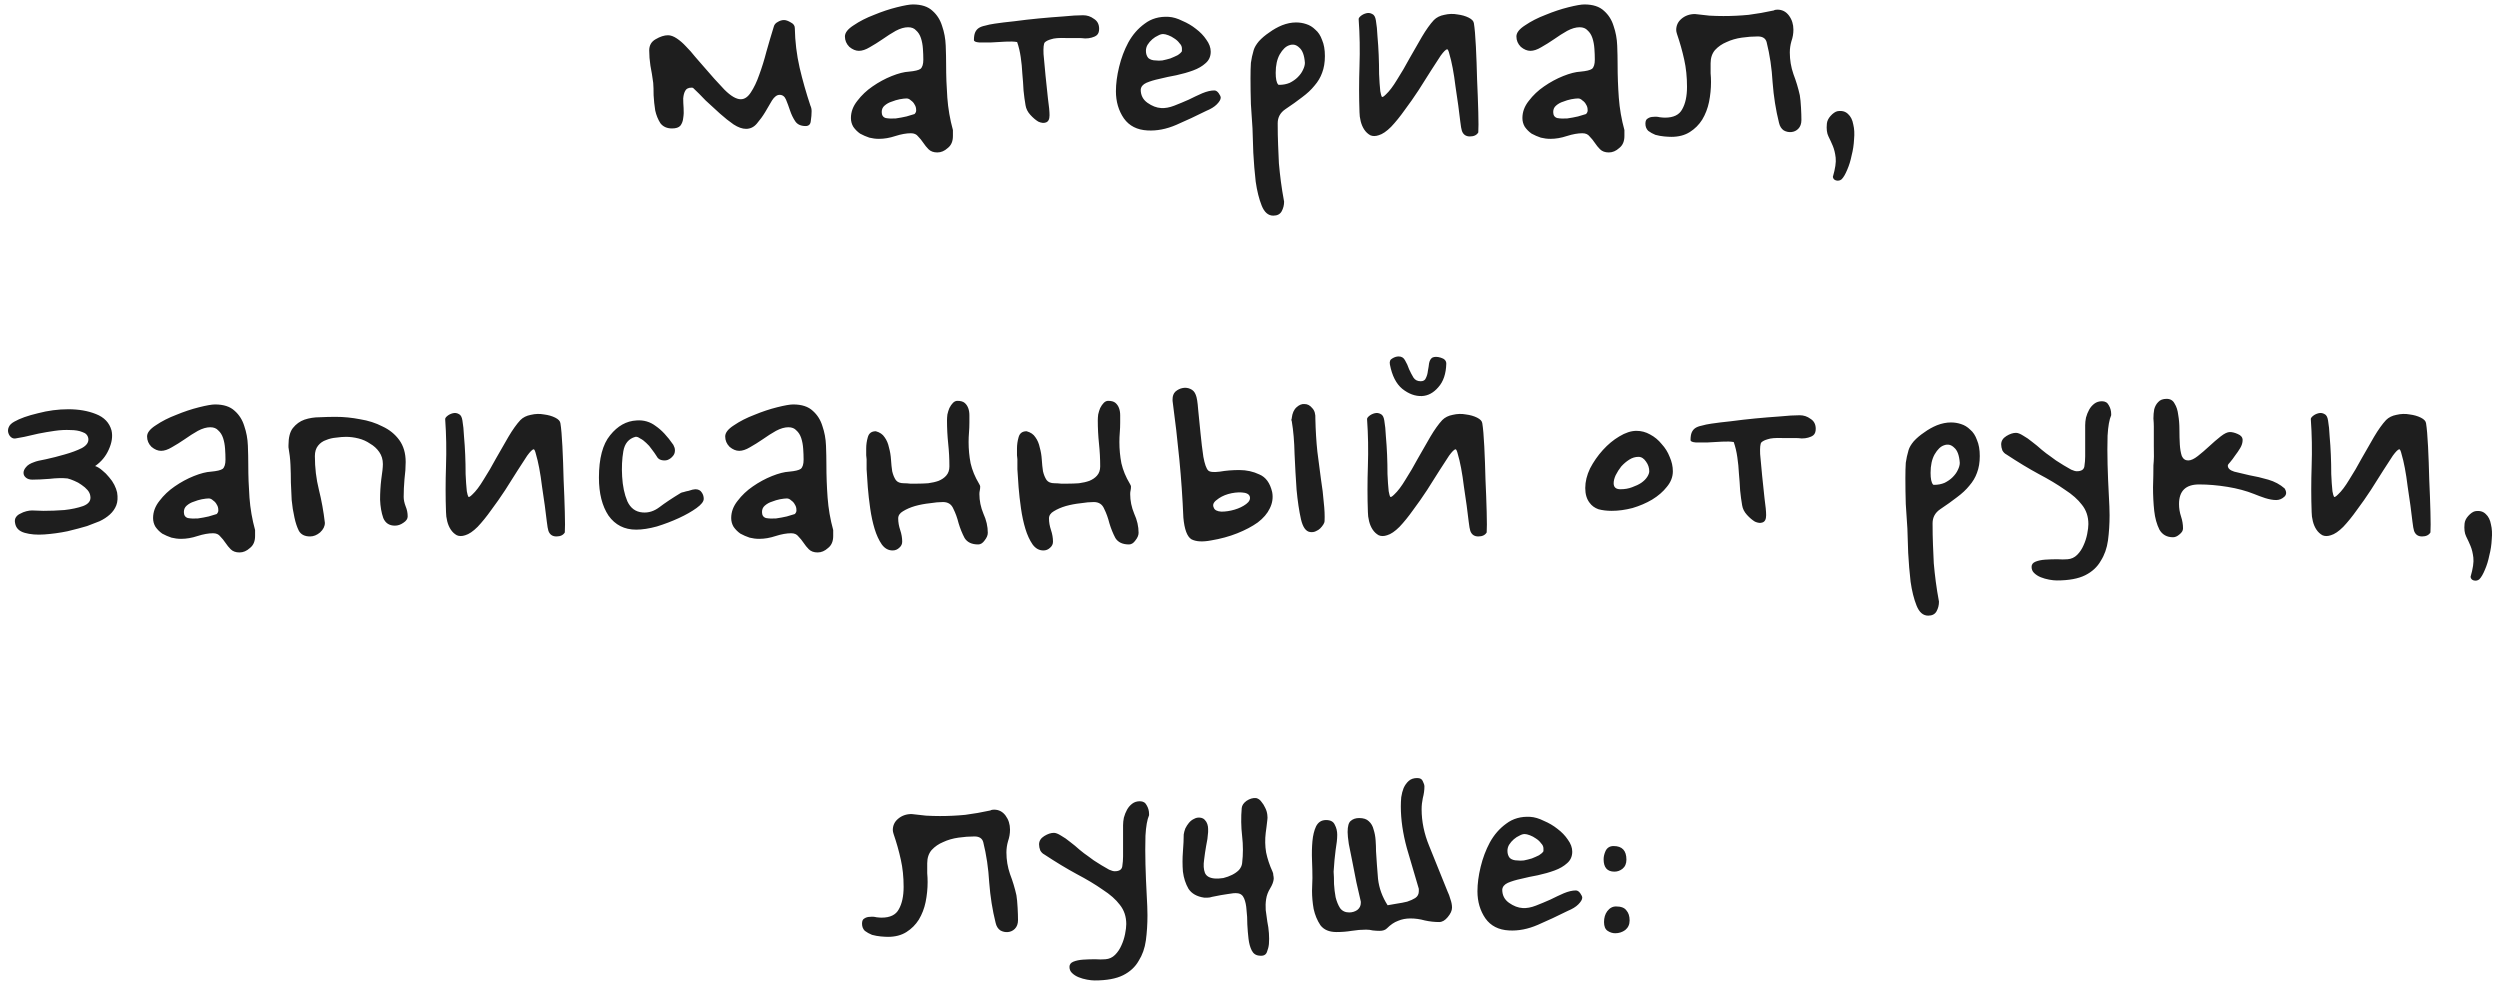 <?xml version="1.0" encoding="UTF-8"?> <svg xmlns="http://www.w3.org/2000/svg" width="225" height="89" viewBox="0 0 225 89" fill="none"> <path d="M58.789 7.456C58.717 6.904 58.633 6.388 58.537 5.908C58.465 5.428 58.429 4.972 58.429 4.54C58.429 4.084 58.621 3.748 59.005 3.532C59.413 3.292 59.785 3.172 60.121 3.172C60.361 3.172 60.625 3.268 60.913 3.46C61.201 3.652 61.477 3.892 61.741 4.18C62.029 4.468 62.305 4.78 62.569 5.116C62.833 5.428 63.073 5.704 63.289 5.944C63.985 6.76 64.621 7.468 65.197 8.068C65.773 8.644 66.265 8.932 66.673 8.932C67.009 8.932 67.309 8.728 67.573 8.32C67.861 7.888 68.113 7.36 68.329 6.736C68.569 6.088 68.785 5.392 68.977 4.648C69.193 3.88 69.409 3.148 69.625 2.452C69.673 2.236 69.793 2.08 69.985 1.984C70.177 1.864 70.369 1.804 70.561 1.804C70.729 1.804 70.933 1.876 71.173 2.02C71.413 2.14 71.533 2.308 71.533 2.524C71.557 3.748 71.701 4.936 71.965 6.088C72.229 7.216 72.553 8.356 72.937 9.508C73.009 9.652 73.045 9.82 73.045 10.012C73.045 10.276 73.021 10.564 72.973 10.876C72.949 11.188 72.793 11.344 72.505 11.344C72.073 11.344 71.761 11.2 71.569 10.912C71.377 10.624 71.221 10.3 71.101 9.94C70.981 9.58 70.861 9.256 70.741 8.968C70.621 8.68 70.429 8.536 70.165 8.536C69.925 8.536 69.697 8.704 69.481 9.04C69.289 9.352 69.085 9.7 68.869 10.084C68.653 10.444 68.401 10.792 68.113 11.128C67.849 11.44 67.525 11.596 67.141 11.596C66.805 11.596 66.433 11.464 66.025 11.2C65.641 10.936 65.233 10.612 64.801 10.228C64.369 9.844 63.937 9.448 63.505 9.04C63.097 8.608 62.725 8.236 62.389 7.924C62.365 7.9 62.317 7.888 62.245 7.888C61.957 7.888 61.765 7.984 61.669 8.176C61.573 8.344 61.513 8.572 61.489 8.86C61.489 9.124 61.501 9.412 61.525 9.724C61.549 10.036 61.537 10.336 61.489 10.624C61.465 10.888 61.381 11.116 61.237 11.308C61.093 11.476 60.841 11.56 60.481 11.56C60.025 11.56 59.677 11.404 59.437 11.092C59.221 10.756 59.065 10.372 58.969 9.94C58.897 9.484 58.849 9.028 58.825 8.572C58.825 8.116 58.813 7.744 58.789 7.456ZM85.763 12.244C85.763 12.724 85.607 13.084 85.295 13.324C85.007 13.588 84.695 13.72 84.359 13.72C84.023 13.72 83.759 13.624 83.567 13.432C83.399 13.264 83.243 13.072 83.099 12.856C82.955 12.64 82.799 12.448 82.631 12.28C82.487 12.088 82.271 11.992 81.983 11.992C81.575 11.992 81.107 12.076 80.579 12.244C80.075 12.412 79.583 12.496 79.103 12.496C78.815 12.496 78.527 12.46 78.239 12.388C77.951 12.292 77.675 12.172 77.411 12.028C77.171 11.86 76.967 11.656 76.799 11.416C76.655 11.176 76.583 10.912 76.583 10.624C76.583 10.072 76.775 9.556 77.159 9.076C77.543 8.572 77.999 8.14 78.527 7.78C79.079 7.396 79.655 7.084 80.255 6.844C80.855 6.604 81.371 6.472 81.803 6.448C82.331 6.4 82.679 6.316 82.847 6.196C83.015 6.052 83.099 5.776 83.099 5.368C83.099 5.056 83.087 4.732 83.063 4.396C83.039 4.036 82.979 3.712 82.883 3.424C82.787 3.136 82.643 2.908 82.451 2.74C82.283 2.548 82.043 2.452 81.731 2.452C81.395 2.452 81.023 2.56 80.615 2.776C80.231 2.992 79.835 3.244 79.427 3.532C79.043 3.796 78.659 4.036 78.275 4.252C77.915 4.468 77.591 4.576 77.303 4.576C77.015 4.576 76.727 4.456 76.439 4.216C76.175 3.952 76.043 3.64 76.043 3.28C76.043 2.944 76.307 2.608 76.835 2.272C77.363 1.912 77.975 1.6 78.671 1.336C79.367 1.048 80.051 0.82 80.723 0.652C81.395 0.484 81.875 0.4 82.163 0.4C82.931 0.4 83.519 0.592 83.927 0.976C84.335 1.336 84.623 1.792 84.791 2.344C84.983 2.896 85.091 3.484 85.115 4.108C85.139 4.732 85.151 5.296 85.151 5.8C85.151 6.808 85.187 7.804 85.259 8.788C85.331 9.772 85.499 10.744 85.763 11.704V12.244ZM82.307 10.264C82.427 10.144 82.475 10.012 82.451 9.868C82.451 9.7 82.403 9.544 82.307 9.4C82.235 9.256 82.127 9.136 81.983 9.04C81.863 8.92 81.731 8.86 81.587 8.86C81.443 8.86 81.239 8.884 80.975 8.932C80.735 8.98 80.495 9.052 80.255 9.148C80.015 9.22 79.799 9.34 79.607 9.508C79.439 9.652 79.355 9.844 79.355 10.084C79.355 10.372 79.475 10.552 79.715 10.624C79.979 10.672 80.279 10.684 80.615 10.66C80.951 10.612 81.275 10.552 81.587 10.48C81.923 10.384 82.163 10.312 82.307 10.264ZM91.542 3.784C91.278 3.736 90.93 3.724 90.498 3.748C90.066 3.772 89.634 3.796 89.202 3.82C88.794 3.82 88.434 3.82 88.122 3.82C87.81 3.796 87.654 3.724 87.654 3.604C87.654 3.316 87.69 3.088 87.762 2.92C87.834 2.752 87.942 2.62 88.086 2.524C88.23 2.428 88.422 2.356 88.662 2.308C88.902 2.236 89.19 2.176 89.526 2.128C90.006 2.056 90.594 1.984 91.29 1.912C92.01 1.816 92.742 1.732 93.486 1.66C94.254 1.588 94.986 1.528 95.682 1.48C96.402 1.408 97.002 1.372 97.482 1.372C97.842 1.372 98.166 1.48 98.454 1.696C98.766 1.888 98.922 2.188 98.922 2.596C98.922 2.86 98.85 3.052 98.706 3.172C98.586 3.268 98.43 3.34 98.238 3.388C98.07 3.436 97.878 3.46 97.662 3.46C97.446 3.436 97.266 3.424 97.122 3.424H95.934C95.31 3.4 94.866 3.436 94.602 3.532C94.338 3.604 94.146 3.7 94.026 3.82C93.93 3.94 93.894 4.288 93.918 4.864C93.966 5.44 94.026 6.088 94.098 6.808C94.17 7.504 94.242 8.188 94.314 8.86C94.41 9.532 94.458 10.036 94.458 10.372C94.458 10.732 94.35 10.948 94.134 11.02C93.942 11.092 93.714 11.068 93.45 10.948C93.21 10.804 92.97 10.6 92.73 10.336C92.49 10.072 92.346 9.784 92.298 9.472C92.226 9.064 92.166 8.62 92.118 8.14C92.094 7.636 92.058 7.132 92.01 6.628C91.986 6.124 91.938 5.632 91.866 5.152C91.794 4.648 91.686 4.192 91.542 3.784ZM108.569 9.976C107.657 10.432 106.757 10.852 105.869 11.236C104.981 11.62 104.117 11.788 103.277 11.74C102.341 11.692 101.633 11.332 101.153 10.66C100.673 9.964 100.433 9.148 100.433 8.212C100.433 7.54 100.529 6.808 100.721 6.016C100.913 5.224 101.189 4.492 101.549 3.82C101.933 3.124 102.425 2.56 103.025 2.128C103.625 1.672 104.345 1.468 105.185 1.516C105.569 1.54 105.977 1.66 106.409 1.876C106.865 2.068 107.273 2.308 107.633 2.596C108.017 2.884 108.329 3.208 108.569 3.568C108.833 3.928 108.965 4.288 108.965 4.648C108.965 5.08 108.809 5.428 108.497 5.692C108.209 5.956 107.837 6.172 107.381 6.34C106.925 6.508 106.421 6.652 105.869 6.772C105.341 6.868 104.837 6.976 104.357 7.096C103.901 7.192 103.505 7.312 103.169 7.456C102.857 7.6 102.689 7.804 102.665 8.068C102.665 8.572 102.869 8.968 103.277 9.256C103.685 9.544 104.093 9.7 104.501 9.724C104.861 9.748 105.257 9.676 105.689 9.508C106.121 9.34 106.553 9.16 106.985 8.968C107.417 8.752 107.825 8.56 108.209 8.392C108.617 8.224 108.977 8.14 109.289 8.14C109.433 8.14 109.565 8.224 109.685 8.392C109.805 8.56 109.865 8.692 109.865 8.788C109.865 8.956 109.745 9.16 109.505 9.4C109.289 9.616 108.977 9.808 108.569 9.976ZM106.373 4.612V4.36C106.373 4.192 106.301 4.036 106.157 3.892C106.037 3.724 105.881 3.58 105.689 3.46C105.521 3.34 105.341 3.244 105.149 3.172C104.957 3.1 104.801 3.064 104.681 3.064C104.537 3.064 104.381 3.112 104.213 3.208C104.045 3.28 103.877 3.388 103.709 3.532C103.541 3.676 103.397 3.844 103.277 4.036C103.181 4.204 103.133 4.384 103.133 4.576C103.133 4.84 103.205 5.056 103.349 5.224C103.517 5.368 103.745 5.44 104.033 5.44C104.201 5.464 104.393 5.464 104.609 5.44C104.849 5.392 105.089 5.332 105.329 5.26C105.569 5.164 105.785 5.068 105.977 4.972C106.169 4.852 106.301 4.732 106.373 4.612ZM112.725 11.56C112.677 10.864 112.629 10.132 112.581 9.364C112.557 8.572 112.545 7.804 112.545 7.06C112.545 6.484 112.557 6.016 112.581 5.656C112.629 5.296 112.713 4.912 112.833 4.504C112.905 4.264 113.061 4 113.301 3.712C113.565 3.424 113.877 3.16 114.237 2.92C114.597 2.656 114.981 2.44 115.389 2.272C115.821 2.104 116.241 2.02 116.649 2.02C116.961 2.02 117.261 2.068 117.549 2.164C117.861 2.26 118.137 2.428 118.377 2.668C118.641 2.884 118.845 3.196 118.989 3.604C119.157 3.988 119.241 4.468 119.241 5.044C119.241 5.62 119.157 6.124 118.989 6.556C118.845 6.964 118.617 7.348 118.305 7.708C118.017 8.068 117.645 8.416 117.189 8.752C116.757 9.088 116.253 9.448 115.677 9.832C115.221 10.144 114.993 10.564 114.993 11.092C114.993 11.812 115.005 12.46 115.029 13.036C115.053 13.612 115.077 14.164 115.101 14.692C115.149 15.244 115.209 15.796 115.281 16.348C115.353 16.9 115.449 17.5 115.569 18.148C115.569 18.46 115.497 18.748 115.353 19.012C115.209 19.276 114.957 19.408 114.597 19.408C114.141 19.408 113.793 19.108 113.553 18.508C113.313 17.908 113.133 17.188 113.013 16.348C112.917 15.508 112.845 14.644 112.797 13.756C112.773 12.868 112.749 12.136 112.725 11.56ZM115.029 7.6C115.029 7.624 115.065 7.636 115.137 7.636C115.473 7.636 115.785 7.576 116.073 7.456C116.361 7.312 116.601 7.144 116.793 6.952C117.009 6.736 117.165 6.52 117.261 6.304C117.381 6.064 117.441 5.848 117.441 5.656C117.393 4.984 117.225 4.528 116.937 4.288C116.673 4.024 116.373 3.952 116.037 4.072C115.725 4.168 115.437 4.444 115.173 4.9C114.933 5.332 114.813 5.884 114.813 6.556C114.813 7.084 114.885 7.432 115.029 7.6ZM132.65 2.092C132.722 2.524 132.782 3.22 132.83 4.18C132.878 5.14 132.914 6.136 132.938 7.168C132.986 8.2 133.022 9.172 133.046 10.084C133.07 10.972 133.07 11.584 133.046 11.92C132.902 12.16 132.65 12.28 132.29 12.28C131.93 12.28 131.69 12.112 131.57 11.776C131.522 11.632 131.474 11.356 131.426 10.948C131.378 10.516 131.318 10.036 131.246 9.508C131.174 8.956 131.09 8.38 130.994 7.78C130.922 7.18 130.838 6.628 130.742 6.124C130.646 5.62 130.55 5.212 130.454 4.9C130.382 4.588 130.31 4.432 130.238 4.432C130.118 4.456 129.926 4.648 129.662 5.008C129.422 5.368 129.134 5.812 128.798 6.34C128.462 6.868 128.09 7.456 127.682 8.104C127.274 8.728 126.854 9.328 126.422 9.904C126.014 10.48 125.606 10.984 125.198 11.416C124.79 11.824 124.418 12.076 124.082 12.172C123.794 12.268 123.542 12.268 123.326 12.172C123.11 12.052 122.93 11.884 122.786 11.668C122.642 11.452 122.534 11.2 122.462 10.912C122.39 10.624 122.354 10.348 122.354 10.084C122.306 8.764 122.306 7.384 122.354 5.944C122.402 4.504 122.378 3.112 122.282 1.768C122.258 1.672 122.318 1.564 122.462 1.444C122.606 1.324 122.774 1.24 122.966 1.192C123.158 1.144 123.338 1.168 123.506 1.264C123.674 1.336 123.782 1.528 123.83 1.84C123.902 2.248 123.95 2.728 123.974 3.28C124.022 3.808 124.058 4.36 124.082 4.936C124.106 5.512 124.118 6.088 124.118 6.664C124.142 7.24 124.178 7.756 124.226 8.212C124.274 8.476 124.322 8.644 124.37 8.716C124.418 8.764 124.538 8.692 124.73 8.5C125.042 8.212 125.378 7.768 125.738 7.168C126.122 6.568 126.494 5.932 126.854 5.26C127.238 4.588 127.61 3.94 127.97 3.316C128.354 2.668 128.714 2.164 129.05 1.804C129.29 1.564 129.602 1.408 129.986 1.336C130.394 1.24 130.79 1.228 131.174 1.3C131.558 1.348 131.894 1.444 132.182 1.588C132.47 1.732 132.626 1.9 132.65 2.092ZM146.197 12.244C146.197 12.724 146.041 13.084 145.729 13.324C145.441 13.588 145.129 13.72 144.793 13.72C144.457 13.72 144.193 13.624 144.001 13.432C143.833 13.264 143.677 13.072 143.533 12.856C143.389 12.64 143.233 12.448 143.065 12.28C142.921 12.088 142.705 11.992 142.417 11.992C142.009 11.992 141.541 12.076 141.013 12.244C140.509 12.412 140.017 12.496 139.537 12.496C139.249 12.496 138.961 12.46 138.673 12.388C138.385 12.292 138.109 12.172 137.845 12.028C137.605 11.86 137.401 11.656 137.233 11.416C137.089 11.176 137.017 10.912 137.017 10.624C137.017 10.072 137.209 9.556 137.593 9.076C137.977 8.572 138.433 8.14 138.961 7.78C139.513 7.396 140.089 7.084 140.689 6.844C141.289 6.604 141.805 6.472 142.237 6.448C142.765 6.4 143.113 6.316 143.281 6.196C143.449 6.052 143.533 5.776 143.533 5.368C143.533 5.056 143.521 4.732 143.497 4.396C143.473 4.036 143.413 3.712 143.317 3.424C143.221 3.136 143.077 2.908 142.885 2.74C142.717 2.548 142.477 2.452 142.165 2.452C141.829 2.452 141.457 2.56 141.049 2.776C140.665 2.992 140.269 3.244 139.861 3.532C139.477 3.796 139.093 4.036 138.709 4.252C138.349 4.468 138.025 4.576 137.737 4.576C137.449 4.576 137.161 4.456 136.873 4.216C136.609 3.952 136.477 3.64 136.477 3.28C136.477 2.944 136.741 2.608 137.269 2.272C137.797 1.912 138.409 1.6 139.105 1.336C139.801 1.048 140.485 0.82 141.157 0.652C141.829 0.484 142.309 0.4 142.597 0.4C143.365 0.4 143.953 0.592 144.361 0.976C144.769 1.336 145.057 1.792 145.225 2.344C145.417 2.896 145.525 3.484 145.549 4.108C145.573 4.732 145.585 5.296 145.585 5.8C145.585 6.808 145.621 7.804 145.693 8.788C145.765 9.772 145.933 10.744 146.197 11.704V12.244ZM142.741 10.264C142.861 10.144 142.909 10.012 142.885 9.868C142.885 9.7 142.837 9.544 142.741 9.4C142.669 9.256 142.561 9.136 142.417 9.04C142.297 8.92 142.165 8.86 142.021 8.86C141.877 8.86 141.673 8.884 141.409 8.932C141.169 8.98 140.929 9.052 140.689 9.148C140.449 9.22 140.233 9.34 140.041 9.508C139.873 9.652 139.789 9.844 139.789 10.084C139.789 10.372 139.909 10.552 140.149 10.624C140.413 10.672 140.713 10.684 141.049 10.66C141.385 10.612 141.709 10.552 142.021 10.48C142.357 10.384 142.597 10.312 142.741 10.264ZM153.991 7.384C153.991 7.984 153.931 8.584 153.811 9.184C153.691 9.76 153.487 10.288 153.199 10.768C152.911 11.224 152.539 11.596 152.083 11.884C151.627 12.172 151.075 12.316 150.427 12.316C150.259 12.316 150.043 12.304 149.779 12.28C149.515 12.256 149.251 12.208 148.987 12.136C148.747 12.04 148.531 11.92 148.339 11.776C148.171 11.608 148.087 11.392 148.087 11.128C148.087 10.888 148.159 10.732 148.303 10.66C148.447 10.564 148.615 10.516 148.807 10.516C148.999 10.492 149.191 10.504 149.383 10.552C149.575 10.576 149.731 10.588 149.851 10.588C150.619 10.588 151.135 10.336 151.399 9.832C151.687 9.328 151.831 8.656 151.831 7.816C151.831 6.928 151.747 6.112 151.579 5.368C151.411 4.6 151.195 3.832 150.931 3.064C150.883 2.92 150.859 2.8 150.859 2.704C150.859 2.296 151.015 1.96 151.327 1.696C151.663 1.408 152.071 1.264 152.551 1.264C153.007 1.312 153.439 1.36 153.847 1.408C154.279 1.432 154.699 1.444 155.107 1.444C155.875 1.444 156.631 1.408 157.375 1.336C158.119 1.24 158.875 1.108 159.643 0.94C159.715 0.892 159.823 0.868 159.967 0.868C160.399 0.868 160.747 1.048 161.011 1.408C161.275 1.768 161.407 2.188 161.407 2.668C161.407 3.028 161.347 3.376 161.227 3.712C161.131 4.048 161.083 4.384 161.083 4.72C161.083 5.392 161.191 6.04 161.407 6.664C161.647 7.288 161.839 7.924 161.983 8.572C162.031 8.86 162.067 9.232 162.091 9.688C162.115 10.12 162.127 10.492 162.127 10.804C162.127 11.14 162.031 11.404 161.839 11.596C161.671 11.764 161.467 11.86 161.227 11.884C160.987 11.908 160.759 11.86 160.543 11.74C160.327 11.596 160.183 11.368 160.111 11.056C159.823 9.904 159.631 8.692 159.535 7.42C159.463 6.148 159.283 4.936 158.995 3.784C158.899 3.448 158.635 3.28 158.203 3.28C157.747 3.28 157.267 3.316 156.763 3.388C156.259 3.46 155.803 3.592 155.395 3.784C154.987 3.952 154.639 4.192 154.351 4.504C154.087 4.816 153.955 5.212 153.955 5.692C153.955 6.028 153.955 6.328 153.955 6.592C153.979 6.856 153.991 7.12 153.991 7.384ZM165.75 16.132C165.606 16.252 165.438 16.288 165.246 16.24C165.078 16.192 164.982 16.084 164.958 15.916C165.174 15.172 165.258 14.596 165.21 14.188C165.162 13.78 165.078 13.432 164.958 13.144C164.838 12.856 164.706 12.568 164.562 12.28C164.418 11.992 164.37 11.608 164.418 11.128C164.442 10.888 164.55 10.66 164.742 10.444C164.958 10.204 165.162 10.06 165.354 10.012C165.762 9.94 166.086 10.024 166.326 10.264C166.566 10.48 166.722 10.792 166.794 11.2C166.89 11.584 166.914 12.028 166.866 12.532C166.842 13.036 166.77 13.516 166.65 13.972C166.554 14.452 166.422 14.884 166.254 15.268C166.086 15.676 165.918 15.964 165.75 16.132ZM8.561 41.944C8.777 42.016 8.993 42.148 9.209 42.34C9.425 42.508 9.629 42.712 9.821 42.952C10.012 43.168 10.168 43.396 10.289 43.636C10.409 43.876 10.492 44.104 10.54 44.32C10.613 44.776 10.588 45.16 10.469 45.472C10.348 45.784 10.156 46.06 9.893 46.3C9.629 46.54 9.317 46.744 8.957 46.912C8.597 47.056 8.225 47.2 7.841 47.344C7.361 47.488 6.773 47.644 6.077 47.812C5.381 47.956 4.685 48.052 3.989 48.1C3.317 48.148 2.729 48.1 2.225 47.956C1.721 47.812 1.433 47.524 1.361 47.092C1.313 46.876 1.337 46.696 1.433 46.552C1.529 46.408 1.661 46.3 1.829 46.228C1.997 46.132 2.177 46.06 2.369 46.012C2.561 45.964 2.729 45.94 2.873 45.94C2.993 45.94 3.341 45.952 3.917 45.976C4.517 45.976 5.141 45.952 5.789 45.904C6.437 45.832 7.001 45.712 7.481 45.544C7.985 45.352 8.201 45.052 8.129 44.644C8.105 44.452 8.021 44.272 7.877 44.104C7.733 43.936 7.553 43.78 7.337 43.636C7.145 43.492 6.929 43.372 6.689 43.276C6.473 43.18 6.269 43.108 6.077 43.06C5.621 43.012 5.081 43.024 4.457 43.096C3.833 43.144 3.317 43.168 2.909 43.168C2.669 43.168 2.477 43.108 2.333 42.988C2.189 42.868 2.117 42.724 2.117 42.556C2.117 42.388 2.189 42.22 2.333 42.052C2.477 41.86 2.729 41.704 3.089 41.584C3.257 41.512 3.605 41.428 4.133 41.332C4.685 41.212 5.249 41.068 5.825 40.9C6.425 40.732 6.941 40.54 7.373 40.324C7.805 40.084 7.997 39.796 7.949 39.46C7.901 39.172 7.721 38.98 7.409 38.884C7.121 38.764 6.761 38.704 6.329 38.704C5.897 38.68 5.429 38.704 4.925 38.776C4.421 38.848 3.929 38.932 3.449 39.028C2.993 39.124 2.573 39.22 2.189 39.316C1.829 39.388 1.565 39.436 1.397 39.46C1.253 39.484 1.121 39.448 1.001 39.352C0.881 39.256 0.797 39.124 0.749 38.956C0.701 38.788 0.713 38.62 0.785 38.452C0.857 38.26 1.025 38.092 1.289 37.948C1.793 37.66 2.501 37.408 3.413 37.192C4.325 36.952 5.237 36.832 6.149 36.832C7.085 36.832 7.913 36.976 8.633 37.264C9.377 37.552 9.845 38.044 10.037 38.74C10.156 39.268 10.072 39.844 9.785 40.468C9.521 41.068 9.113 41.56 8.561 41.944ZM22.957 48.244C22.957 48.724 22.801 49.084 22.489 49.324C22.201 49.588 21.889 49.72 21.553 49.72C21.217 49.72 20.953 49.624 20.761 49.432C20.593 49.264 20.437 49.072 20.293 48.856C20.149 48.64 19.993 48.448 19.825 48.28C19.681 48.088 19.465 47.992 19.177 47.992C18.769 47.992 18.301 48.076 17.773 48.244C17.269 48.412 16.777 48.496 16.297 48.496C16.009 48.496 15.721 48.46 15.433 48.388C15.145 48.292 14.869 48.172 14.605 48.028C14.365 47.86 14.161 47.656 13.993 47.416C13.849 47.176 13.777 46.912 13.777 46.624C13.777 46.072 13.969 45.556 14.353 45.076C14.737 44.572 15.193 44.14 15.721 43.78C16.273 43.396 16.849 43.084 17.449 42.844C18.049 42.604 18.565 42.472 18.997 42.448C19.525 42.4 19.873 42.316 20.041 42.196C20.209 42.052 20.293 41.776 20.293 41.368C20.293 41.056 20.281 40.732 20.257 40.396C20.233 40.036 20.173 39.712 20.077 39.424C19.981 39.136 19.837 38.908 19.645 38.74C19.477 38.548 19.237 38.452 18.925 38.452C18.589 38.452 18.217 38.56 17.809 38.776C17.425 38.992 17.029 39.244 16.621 39.532C16.237 39.796 15.853 40.036 15.469 40.252C15.109 40.468 14.785 40.576 14.497 40.576C14.209 40.576 13.921 40.456 13.633 40.216C13.369 39.952 13.237 39.64 13.237 39.28C13.237 38.944 13.501 38.608 14.029 38.272C14.557 37.912 15.169 37.6 15.865 37.336C16.561 37.048 17.245 36.82 17.917 36.652C18.589 36.484 19.069 36.4 19.357 36.4C20.125 36.4 20.713 36.592 21.121 36.976C21.529 37.336 21.817 37.792 21.985 38.344C22.177 38.896 22.285 39.484 22.309 40.108C22.333 40.732 22.345 41.296 22.345 41.8C22.345 42.808 22.381 43.804 22.453 44.788C22.525 45.772 22.693 46.744 22.957 47.704V48.244ZM19.501 46.264C19.621 46.144 19.669 46.012 19.645 45.868C19.645 45.7 19.597 45.544 19.501 45.4C19.429 45.256 19.321 45.136 19.177 45.04C19.057 44.92 18.925 44.86 18.781 44.86C18.637 44.86 18.433 44.884 18.169 44.932C17.929 44.98 17.689 45.052 17.449 45.148C17.209 45.22 16.993 45.34 16.801 45.508C16.633 45.652 16.549 45.844 16.549 46.084C16.549 46.372 16.669 46.552 16.909 46.624C17.173 46.672 17.473 46.684 17.809 46.66C18.145 46.612 18.469 46.552 18.781 46.48C19.117 46.384 19.357 46.312 19.501 46.264ZM30.211 37.516C30.931 37.516 31.663 37.588 32.407 37.732C33.151 37.852 33.823 38.068 34.423 38.38C35.047 38.668 35.551 39.076 35.935 39.604C36.319 40.132 36.511 40.792 36.511 41.584C36.511 42.064 36.475 42.58 36.403 43.132C36.355 43.684 36.331 44.212 36.331 44.716C36.331 44.98 36.391 45.268 36.511 45.58C36.631 45.868 36.691 46.168 36.691 46.48C36.691 46.696 36.559 46.888 36.295 47.056C36.055 47.224 35.803 47.308 35.539 47.308C35.035 47.308 34.687 47.08 34.495 46.624C34.327 46.144 34.231 45.592 34.207 44.968C34.207 44.344 34.243 43.732 34.315 43.132C34.411 42.508 34.459 42.052 34.459 41.764C34.459 41.356 34.351 40.996 34.135 40.684C33.919 40.372 33.643 40.12 33.307 39.928C32.995 39.712 32.647 39.556 32.263 39.46C31.879 39.364 31.507 39.316 31.147 39.316C30.883 39.316 30.583 39.34 30.247 39.388C29.935 39.412 29.635 39.484 29.347 39.604C29.059 39.7 28.819 39.868 28.627 40.108C28.435 40.348 28.339 40.66 28.339 41.044C28.339 42.1 28.459 43.108 28.699 44.068C28.939 45.028 29.119 46.024 29.239 47.056C29.239 47.368 29.095 47.656 28.807 47.92C28.519 48.16 28.219 48.28 27.907 48.28C27.427 48.28 27.091 48.112 26.899 47.776C26.731 47.44 26.599 47.044 26.503 46.588C26.383 46.06 26.299 45.532 26.251 45.004C26.227 44.476 26.203 43.948 26.179 43.42C26.179 42.892 26.167 42.364 26.143 41.836C26.119 41.308 26.059 40.78 25.963 40.252V40.072C25.963 39.376 26.095 38.86 26.359 38.524C26.647 38.164 26.995 37.912 27.403 37.768C27.835 37.624 28.291 37.552 28.771 37.552C29.275 37.528 29.755 37.516 30.211 37.516ZM50.437 38.092C50.509 38.524 50.569 39.22 50.617 40.18C50.665 41.14 50.701 42.136 50.725 43.168C50.773 44.2 50.809 45.172 50.833 46.084C50.857 46.972 50.857 47.584 50.833 47.92C50.689 48.16 50.437 48.28 50.077 48.28C49.717 48.28 49.477 48.112 49.357 47.776C49.309 47.632 49.261 47.356 49.213 46.948C49.165 46.516 49.105 46.036 49.033 45.508C48.961 44.956 48.877 44.38 48.781 43.78C48.709 43.18 48.625 42.628 48.529 42.124C48.433 41.62 48.337 41.212 48.241 40.9C48.169 40.588 48.097 40.432 48.025 40.432C47.905 40.456 47.713 40.648 47.449 41.008C47.209 41.368 46.921 41.812 46.585 42.34C46.249 42.868 45.877 43.456 45.469 44.104C45.061 44.728 44.641 45.328 44.209 45.904C43.801 46.48 43.393 46.984 42.985 47.416C42.577 47.824 42.205 48.076 41.869 48.172C41.581 48.268 41.329 48.268 41.113 48.172C40.897 48.052 40.717 47.884 40.573 47.668C40.429 47.452 40.321 47.2 40.249 46.912C40.177 46.624 40.141 46.348 40.141 46.084C40.093 44.764 40.093 43.384 40.141 41.944C40.189 40.504 40.165 39.112 40.069 37.768C40.045 37.672 40.105 37.564 40.249 37.444C40.393 37.324 40.561 37.24 40.753 37.192C40.945 37.144 41.125 37.168 41.293 37.264C41.461 37.336 41.569 37.528 41.617 37.84C41.689 38.248 41.737 38.728 41.761 39.28C41.809 39.808 41.845 40.36 41.869 40.936C41.893 41.512 41.905 42.088 41.905 42.664C41.929 43.24 41.965 43.756 42.013 44.212C42.061 44.476 42.109 44.644 42.157 44.716C42.205 44.764 42.325 44.692 42.517 44.5C42.829 44.212 43.165 43.768 43.525 43.168C43.909 42.568 44.281 41.932 44.641 41.26C45.025 40.588 45.397 39.94 45.757 39.316C46.141 38.668 46.501 38.164 46.837 37.804C47.077 37.564 47.389 37.408 47.773 37.336C48.181 37.24 48.577 37.228 48.961 37.3C49.345 37.348 49.681 37.444 49.969 37.588C50.257 37.732 50.413 37.9 50.437 38.092ZM57.288 37.84C57.936 37.792 58.512 37.96 59.016 38.344C59.544 38.704 60.072 39.268 60.6 40.036C60.648 40.132 60.684 40.216 60.708 40.288C60.732 40.36 60.744 40.444 60.744 40.54C60.744 40.756 60.672 40.936 60.528 41.08C60.408 41.224 60.252 41.332 60.06 41.404C59.892 41.452 59.712 41.452 59.52 41.404C59.328 41.356 59.184 41.236 59.088 41.044C58.968 40.852 58.824 40.648 58.656 40.432C58.512 40.216 58.344 40.024 58.152 39.856C57.984 39.688 57.804 39.556 57.612 39.46C57.444 39.34 57.3 39.292 57.18 39.316C56.58 39.484 56.22 39.916 56.1 40.612C55.98 41.308 55.944 42.064 55.992 42.88C56.04 43.744 56.196 44.488 56.46 45.112C56.748 45.736 57.204 46.072 57.828 46.12C58.356 46.168 58.86 46.012 59.34 45.652C59.844 45.268 60.492 44.836 61.284 44.356C61.332 44.332 61.416 44.308 61.536 44.284C61.68 44.236 61.824 44.2 61.968 44.176C62.112 44.128 62.232 44.092 62.328 44.068C62.448 44.044 62.532 44.032 62.58 44.032C62.844 44.032 63.036 44.128 63.156 44.32C63.276 44.488 63.336 44.68 63.336 44.896C63.336 45.136 63.12 45.412 62.688 45.724C62.256 46.036 61.728 46.336 61.104 46.624C60.48 46.912 59.82 47.164 59.124 47.38C58.428 47.572 57.804 47.668 57.252 47.668C56.196 47.668 55.368 47.248 54.768 46.408C54.192 45.544 53.904 44.404 53.904 42.988C53.904 41.26 54.24 39.988 54.912 39.172C55.584 38.332 56.376 37.888 57.288 37.84ZM74.988 48.244C74.988 48.724 74.832 49.084 74.52 49.324C74.232 49.588 73.92 49.72 73.584 49.72C73.248 49.72 72.984 49.624 72.792 49.432C72.624 49.264 72.468 49.072 72.324 48.856C72.18 48.64 72.024 48.448 71.856 48.28C71.712 48.088 71.496 47.992 71.208 47.992C70.8 47.992 70.332 48.076 69.804 48.244C69.3 48.412 68.808 48.496 68.328 48.496C68.04 48.496 67.752 48.46 67.464 48.388C67.176 48.292 66.9 48.172 66.636 48.028C66.396 47.86 66.192 47.656 66.024 47.416C65.88 47.176 65.808 46.912 65.808 46.624C65.808 46.072 66 45.556 66.384 45.076C66.768 44.572 67.224 44.14 67.752 43.78C68.304 43.396 68.88 43.084 69.48 42.844C70.08 42.604 70.596 42.472 71.028 42.448C71.556 42.4 71.904 42.316 72.072 42.196C72.24 42.052 72.324 41.776 72.324 41.368C72.324 41.056 72.312 40.732 72.288 40.396C72.264 40.036 72.204 39.712 72.108 39.424C72.012 39.136 71.868 38.908 71.676 38.74C71.508 38.548 71.268 38.452 70.956 38.452C70.62 38.452 70.248 38.56 69.84 38.776C69.456 38.992 69.06 39.244 68.652 39.532C68.268 39.796 67.884 40.036 67.5 40.252C67.14 40.468 66.816 40.576 66.528 40.576C66.24 40.576 65.952 40.456 65.664 40.216C65.4 39.952 65.268 39.64 65.268 39.28C65.268 38.944 65.532 38.608 66.06 38.272C66.588 37.912 67.2 37.6 67.896 37.336C68.592 37.048 69.276 36.82 69.948 36.652C70.62 36.484 71.1 36.4 71.388 36.4C72.156 36.4 72.744 36.592 73.152 36.976C73.56 37.336 73.848 37.792 74.016 38.344C74.208 38.896 74.316 39.484 74.34 40.108C74.364 40.732 74.376 41.296 74.376 41.8C74.376 42.808 74.412 43.804 74.484 44.788C74.556 45.772 74.724 46.744 74.988 47.704V48.244ZM71.532 46.264C71.652 46.144 71.7 46.012 71.676 45.868C71.676 45.7 71.628 45.544 71.532 45.4C71.46 45.256 71.352 45.136 71.208 45.04C71.088 44.92 70.956 44.86 70.812 44.86C70.668 44.86 70.464 44.884 70.2 44.932C69.96 44.98 69.72 45.052 69.48 45.148C69.24 45.22 69.024 45.34 68.832 45.508C68.664 45.652 68.58 45.844 68.58 46.084C68.58 46.372 68.7 46.552 68.94 46.624C69.204 46.672 69.504 46.684 69.84 46.66C70.176 46.612 70.5 46.552 70.812 46.48C71.148 46.384 71.388 46.312 71.532 46.264ZM77.994 41.332C77.994 41.26 77.982 41.14 77.958 40.972C77.958 40.78 77.958 40.576 77.958 40.36C77.958 40.024 78.006 39.688 78.102 39.352C78.198 38.992 78.438 38.812 78.822 38.812C79.182 38.908 79.446 39.088 79.614 39.352C79.806 39.616 79.938 39.928 80.01 40.288C80.106 40.624 80.166 40.984 80.19 41.368C80.214 41.752 80.25 42.1 80.298 42.412C80.37 42.724 80.478 42.988 80.622 43.204C80.766 43.396 81.006 43.492 81.342 43.492C81.534 43.492 81.726 43.504 81.918 43.528C82.134 43.528 82.338 43.528 82.53 43.528C82.866 43.528 83.202 43.516 83.538 43.492C83.898 43.444 84.21 43.372 84.474 43.276C84.762 43.156 84.99 43 85.158 42.808C85.35 42.592 85.446 42.316 85.446 41.98C85.446 41.284 85.41 40.6 85.338 39.928C85.266 39.232 85.23 38.536 85.23 37.84C85.23 37.672 85.242 37.492 85.266 37.3C85.314 37.084 85.374 36.892 85.446 36.724C85.542 36.532 85.65 36.376 85.77 36.256C85.89 36.136 86.022 36.076 86.166 36.076C86.454 36.076 86.67 36.136 86.814 36.256C86.958 36.376 87.066 36.532 87.138 36.724C87.21 36.916 87.246 37.132 87.246 37.372C87.246 37.588 87.246 37.804 87.246 38.02C87.246 38.332 87.234 38.632 87.21 38.92C87.186 39.208 87.174 39.496 87.174 39.784C87.174 40.432 87.234 41.068 87.354 41.692C87.498 42.316 87.75 42.928 88.11 43.528C88.182 43.648 88.218 43.732 88.218 43.78C88.218 43.9 88.206 44.02 88.182 44.14C88.158 44.236 88.146 44.344 88.146 44.464C88.146 45.064 88.266 45.652 88.506 46.228C88.77 46.804 88.902 47.38 88.902 47.956C88.902 48.172 88.806 48.4 88.614 48.64C88.446 48.88 88.254 49 88.038 49C87.462 49 87.054 48.808 86.814 48.424C86.598 48.016 86.418 47.572 86.274 47.092C86.154 46.612 85.998 46.18 85.806 45.796C85.638 45.388 85.326 45.184 84.87 45.184C84.534 45.184 84.138 45.22 83.682 45.292C83.226 45.34 82.782 45.424 82.35 45.544C81.942 45.664 81.582 45.82 81.27 46.012C80.982 46.18 80.838 46.396 80.838 46.66C80.838 46.996 80.898 47.344 81.018 47.704C81.138 48.064 81.198 48.412 81.198 48.748C81.198 48.964 81.114 49.144 80.946 49.288C80.778 49.456 80.574 49.54 80.334 49.54C79.95 49.54 79.626 49.36 79.362 49C79.098 48.616 78.882 48.148 78.714 47.596C78.546 47.044 78.414 46.432 78.318 45.76C78.222 45.088 78.15 44.452 78.102 43.852C78.054 43.228 78.018 42.688 77.994 42.232C77.994 41.776 77.994 41.476 77.994 41.332ZM91.565 41.332C91.565 41.26 91.553 41.14 91.529 40.972C91.529 40.78 91.529 40.576 91.529 40.36C91.529 40.024 91.577 39.688 91.673 39.352C91.769 38.992 92.009 38.812 92.393 38.812C92.753 38.908 93.017 39.088 93.185 39.352C93.377 39.616 93.509 39.928 93.581 40.288C93.677 40.624 93.737 40.984 93.761 41.368C93.785 41.752 93.821 42.1 93.869 42.412C93.941 42.724 94.049 42.988 94.193 43.204C94.337 43.396 94.577 43.492 94.913 43.492C95.105 43.492 95.297 43.504 95.489 43.528C95.705 43.528 95.909 43.528 96.101 43.528C96.437 43.528 96.773 43.516 97.109 43.492C97.469 43.444 97.781 43.372 98.045 43.276C98.333 43.156 98.561 43 98.729 42.808C98.921 42.592 99.017 42.316 99.017 41.98C99.017 41.284 98.981 40.6 98.909 39.928C98.837 39.232 98.801 38.536 98.801 37.84C98.801 37.672 98.813 37.492 98.837 37.3C98.885 37.084 98.945 36.892 99.017 36.724C99.113 36.532 99.221 36.376 99.341 36.256C99.461 36.136 99.593 36.076 99.737 36.076C100.025 36.076 100.241 36.136 100.385 36.256C100.529 36.376 100.637 36.532 100.709 36.724C100.781 36.916 100.817 37.132 100.817 37.372C100.817 37.588 100.817 37.804 100.817 38.02C100.817 38.332 100.805 38.632 100.781 38.92C100.757 39.208 100.745 39.496 100.745 39.784C100.745 40.432 100.805 41.068 100.925 41.692C101.069 42.316 101.321 42.928 101.681 43.528C101.753 43.648 101.789 43.732 101.789 43.78C101.789 43.9 101.777 44.02 101.753 44.14C101.729 44.236 101.717 44.344 101.717 44.464C101.717 45.064 101.837 45.652 102.077 46.228C102.341 46.804 102.473 47.38 102.473 47.956C102.473 48.172 102.377 48.4 102.185 48.64C102.017 48.88 101.825 49 101.609 49C101.033 49 100.625 48.808 100.385 48.424C100.169 48.016 99.989 47.572 99.845 47.092C99.725 46.612 99.569 46.18 99.377 45.796C99.209 45.388 98.897 45.184 98.441 45.184C98.105 45.184 97.709 45.22 97.253 45.292C96.797 45.34 96.353 45.424 95.921 45.544C95.513 45.664 95.153 45.82 94.841 46.012C94.553 46.18 94.409 46.396 94.409 46.66C94.409 46.996 94.469 47.344 94.589 47.704C94.709 48.064 94.769 48.412 94.769 48.748C94.769 48.964 94.685 49.144 94.517 49.288C94.349 49.456 94.145 49.54 93.905 49.54C93.521 49.54 93.197 49.36 92.933 49C92.669 48.616 92.453 48.148 92.285 47.596C92.117 47.044 91.985 46.432 91.889 45.76C91.793 45.088 91.721 44.452 91.673 43.852C91.625 43.228 91.589 42.688 91.565 42.232C91.565 41.776 91.565 41.476 91.565 41.332ZM119.211 46.912C119.211 46.984 119.175 47.08 119.103 47.2C119.031 47.32 118.935 47.44 118.815 47.56C118.719 47.656 118.587 47.74 118.419 47.812C118.275 47.884 118.107 47.908 117.915 47.884C117.531 47.836 117.255 47.452 117.087 46.732C116.919 45.988 116.787 45.1 116.691 44.068C116.619 43.036 116.559 41.968 116.511 40.864C116.487 39.736 116.403 38.752 116.259 37.912C116.235 37.864 116.223 37.816 116.223 37.768C116.247 37.72 116.259 37.672 116.259 37.624C116.307 37.192 116.451 36.868 116.691 36.652C116.931 36.436 117.171 36.34 117.411 36.364C117.675 36.364 117.903 36.484 118.095 36.724C118.311 36.94 118.407 37.264 118.383 37.696C118.407 38.752 118.467 39.736 118.563 40.648C118.683 41.536 118.791 42.364 118.887 43.132C119.007 43.876 119.091 44.572 119.139 45.22C119.211 45.844 119.235 46.408 119.211 46.912ZM108.735 42.34C108.879 42.484 109.227 42.52 109.779 42.448C110.331 42.352 110.919 42.304 111.543 42.304C112.191 42.304 112.791 42.436 113.343 42.7C113.919 42.94 114.303 43.468 114.495 44.284C114.591 44.788 114.519 45.28 114.279 45.76C114.063 46.216 113.703 46.636 113.199 47.02C112.695 47.38 112.083 47.704 111.363 47.992C110.643 48.28 109.851 48.496 108.987 48.64C108.219 48.784 107.631 48.748 107.223 48.532C106.839 48.292 106.599 47.644 106.503 46.588C106.431 44.836 106.311 43.096 106.143 41.368C105.975 39.616 105.771 37.852 105.531 36.076V35.932C105.531 35.644 105.615 35.416 105.783 35.248C105.975 35.08 106.191 34.972 106.431 34.924C106.671 34.876 106.899 34.9 107.115 34.996C107.355 35.092 107.523 35.272 107.619 35.536C107.715 35.752 107.787 36.196 107.835 36.868C107.907 37.54 107.979 38.26 108.051 39.028C108.123 39.772 108.207 40.468 108.303 41.116C108.423 41.764 108.567 42.172 108.735 42.34ZM109.239 45.688C109.311 45.904 109.539 46.024 109.923 46.048C110.307 46.048 110.703 45.988 111.111 45.868C111.519 45.748 111.867 45.58 112.155 45.364C112.443 45.148 112.551 44.92 112.479 44.68C112.407 44.464 112.167 44.344 111.759 44.32C111.375 44.296 110.967 44.344 110.535 44.464C110.127 44.584 109.779 44.764 109.491 45.004C109.203 45.22 109.119 45.448 109.239 45.688ZM133.406 38.092C133.478 38.524 133.538 39.22 133.586 40.18C133.634 41.14 133.67 42.136 133.694 43.168C133.742 44.2 133.778 45.172 133.802 46.084C133.826 46.972 133.826 47.584 133.802 47.92C133.658 48.16 133.406 48.28 133.046 48.28C132.686 48.28 132.446 48.112 132.326 47.776C132.278 47.632 132.23 47.356 132.182 46.948C132.134 46.516 132.074 46.036 132.002 45.508C131.93 44.956 131.846 44.38 131.75 43.78C131.678 43.18 131.594 42.628 131.498 42.124C131.402 41.62 131.306 41.212 131.21 40.9C131.138 40.588 131.066 40.432 130.994 40.432C130.874 40.456 130.682 40.648 130.418 41.008C130.178 41.368 129.89 41.812 129.554 42.34C129.218 42.868 128.846 43.456 128.438 44.104C128.03 44.728 127.61 45.328 127.178 45.904C126.77 46.48 126.362 46.984 125.954 47.416C125.546 47.824 125.174 48.076 124.838 48.172C124.55 48.268 124.298 48.268 124.082 48.172C123.866 48.052 123.686 47.884 123.542 47.668C123.398 47.452 123.29 47.2 123.218 46.912C123.146 46.624 123.11 46.348 123.11 46.084C123.062 44.764 123.062 43.384 123.11 41.944C123.158 40.504 123.134 39.112 123.038 37.768C123.014 37.672 123.074 37.564 123.218 37.444C123.362 37.324 123.53 37.24 123.722 37.192C123.914 37.144 124.094 37.168 124.262 37.264C124.43 37.336 124.538 37.528 124.586 37.84C124.658 38.248 124.706 38.728 124.73 39.28C124.778 39.808 124.814 40.36 124.838 40.936C124.862 41.512 124.874 42.088 124.874 42.664C124.898 43.24 124.934 43.756 124.982 44.212C125.03 44.476 125.078 44.644 125.126 44.716C125.174 44.764 125.294 44.692 125.486 44.5C125.798 44.212 126.134 43.768 126.494 43.168C126.878 42.568 127.25 41.932 127.61 41.26C127.994 40.588 128.366 39.94 128.726 39.316C129.11 38.668 129.47 38.164 129.806 37.804C130.046 37.564 130.358 37.408 130.742 37.336C131.15 37.24 131.546 37.228 131.93 37.3C132.314 37.348 132.65 37.444 132.938 37.588C133.226 37.732 133.382 37.9 133.406 38.092ZM125.09 32.8C125.042 32.536 125.114 32.356 125.306 32.26C125.498 32.14 125.69 32.08 125.882 32.08C126.146 32.08 126.338 32.2 126.458 32.44C126.602 32.68 126.722 32.944 126.818 33.232C126.938 33.496 127.07 33.748 127.214 33.988C127.358 34.204 127.574 34.312 127.862 34.312C128.102 34.312 128.258 34.216 128.33 34.024C128.426 33.832 128.486 33.616 128.51 33.376C128.558 33.136 128.594 32.908 128.618 32.692C128.666 32.452 128.762 32.284 128.906 32.188C129.098 32.092 129.35 32.092 129.662 32.188C129.998 32.284 130.166 32.464 130.166 32.728C130.142 33.64 129.902 34.348 129.446 34.852C129.014 35.356 128.522 35.62 127.97 35.644C127.37 35.668 126.782 35.452 126.206 34.996C125.654 34.54 125.282 33.808 125.09 32.8ZM143.069 45.256C142.805 44.92 142.673 44.476 142.673 43.924C142.673 43.348 142.817 42.76 143.105 42.16C143.417 41.56 143.801 41.008 144.257 40.504C144.713 40 145.205 39.592 145.733 39.28C146.285 38.944 146.801 38.776 147.281 38.776C147.713 38.776 148.121 38.884 148.505 39.1C148.913 39.316 149.261 39.604 149.549 39.964C149.861 40.3 150.101 40.684 150.269 41.116C150.461 41.548 150.557 41.98 150.557 42.412C150.557 42.916 150.377 43.384 150.017 43.816C149.681 44.248 149.237 44.632 148.685 44.968C148.157 45.28 147.569 45.532 146.921 45.724C146.273 45.892 145.649 45.976 145.049 45.976C144.617 45.976 144.221 45.928 143.861 45.832C143.525 45.712 143.261 45.52 143.069 45.256ZM147.461 41.116C147.173 41.116 146.897 41.2 146.633 41.368C146.369 41.536 146.129 41.74 145.913 41.98C145.721 42.22 145.553 42.484 145.409 42.772C145.289 43.036 145.229 43.276 145.229 43.492C145.229 43.852 145.433 44.032 145.841 44.032C146.225 44.032 146.573 43.972 146.885 43.852C147.221 43.732 147.497 43.6 147.713 43.456C147.953 43.288 148.133 43.108 148.253 42.916C148.373 42.724 148.433 42.556 148.433 42.412C148.433 42.1 148.337 41.812 148.145 41.548C147.953 41.26 147.725 41.116 147.461 41.116ZM156.036 39.784C155.772 39.736 155.424 39.724 154.992 39.748C154.56 39.772 154.128 39.796 153.696 39.82C153.288 39.82 152.928 39.82 152.616 39.82C152.304 39.796 152.148 39.724 152.148 39.604C152.148 39.316 152.184 39.088 152.256 38.92C152.328 38.752 152.436 38.62 152.58 38.524C152.724 38.428 152.916 38.356 153.156 38.308C153.396 38.236 153.684 38.176 154.02 38.128C154.5 38.056 155.088 37.984 155.784 37.912C156.504 37.816 157.236 37.732 157.98 37.66C158.748 37.588 159.48 37.528 160.176 37.48C160.896 37.408 161.496 37.372 161.976 37.372C162.336 37.372 162.66 37.48 162.948 37.696C163.26 37.888 163.416 38.188 163.416 38.596C163.416 38.86 163.344 39.052 163.2 39.172C163.08 39.268 162.924 39.34 162.732 39.388C162.564 39.436 162.372 39.46 162.156 39.46C161.94 39.436 161.76 39.424 161.616 39.424H160.428C159.804 39.4 159.36 39.436 159.096 39.532C158.832 39.604 158.64 39.7 158.52 39.82C158.424 39.94 158.388 40.288 158.412 40.864C158.46 41.44 158.52 42.088 158.592 42.808C158.664 43.504 158.736 44.188 158.808 44.86C158.904 45.532 158.952 46.036 158.952 46.372C158.952 46.732 158.844 46.948 158.628 47.02C158.436 47.092 158.208 47.068 157.944 46.948C157.704 46.804 157.464 46.6 157.224 46.336C156.984 46.072 156.84 45.784 156.792 45.472C156.72 45.064 156.66 44.62 156.612 44.14C156.588 43.636 156.552 43.132 156.504 42.628C156.48 42.124 156.432 41.632 156.36 41.152C156.288 40.648 156.18 40.192 156.036 39.784ZM171.664 47.56C171.616 46.864 171.568 46.132 171.52 45.364C171.496 44.572 171.484 43.804 171.484 43.06C171.484 42.484 171.496 42.016 171.52 41.656C171.568 41.296 171.652 40.912 171.772 40.504C171.844 40.264 172 40 172.24 39.712C172.504 39.424 172.816 39.16 173.176 38.92C173.536 38.656 173.92 38.44 174.328 38.272C174.76 38.104 175.18 38.02 175.588 38.02C175.9 38.02 176.2 38.068 176.488 38.164C176.8 38.26 177.076 38.428 177.316 38.668C177.58 38.884 177.784 39.196 177.928 39.604C178.096 39.988 178.18 40.468 178.18 41.044C178.18 41.62 178.096 42.124 177.928 42.556C177.784 42.964 177.556 43.348 177.244 43.708C176.956 44.068 176.584 44.416 176.128 44.752C175.696 45.088 175.192 45.448 174.616 45.832C174.16 46.144 173.932 46.564 173.932 47.092C173.932 47.812 173.944 48.46 173.968 49.036C173.992 49.612 174.016 50.164 174.04 50.692C174.088 51.244 174.148 51.796 174.22 52.348C174.292 52.9 174.388 53.5 174.508 54.148C174.508 54.46 174.436 54.748 174.292 55.012C174.148 55.276 173.896 55.408 173.536 55.408C173.08 55.408 172.732 55.108 172.492 54.508C172.252 53.908 172.072 53.188 171.952 52.348C171.856 51.508 171.784 50.644 171.736 49.756C171.712 48.868 171.688 48.136 171.664 47.56ZM173.968 43.6C173.968 43.624 174.004 43.636 174.076 43.636C174.412 43.636 174.724 43.576 175.012 43.456C175.3 43.312 175.54 43.144 175.732 42.952C175.948 42.736 176.104 42.52 176.2 42.304C176.32 42.064 176.38 41.848 176.38 41.656C176.332 40.984 176.164 40.528 175.876 40.288C175.612 40.024 175.312 39.952 174.976 40.072C174.664 40.168 174.376 40.444 174.112 40.9C173.872 41.332 173.752 41.884 173.752 42.556C173.752 43.084 173.824 43.432 173.968 43.6ZM187.666 38.272C187.666 38.056 187.69 37.828 187.738 37.588C187.81 37.324 187.906 37.084 188.026 36.868C188.146 36.652 188.302 36.472 188.494 36.328C188.686 36.184 188.914 36.112 189.178 36.112C189.466 36.112 189.67 36.232 189.79 36.472C189.934 36.712 190.006 36.976 190.006 37.264V37.372C189.838 37.756 189.73 38.368 189.682 39.208C189.658 40.024 189.658 40.888 189.682 41.8C189.706 42.712 189.742 43.6 189.79 44.464C189.838 45.304 189.862 45.94 189.862 46.372C189.862 47.164 189.814 47.92 189.718 48.64C189.622 49.336 189.406 49.948 189.07 50.476C188.758 51.028 188.29 51.46 187.666 51.772C187.042 52.084 186.19 52.24 185.11 52.24C184.918 52.24 184.69 52.216 184.426 52.168C184.162 52.12 183.91 52.048 183.67 51.952C183.43 51.856 183.226 51.724 183.058 51.556C182.914 51.412 182.842 51.232 182.842 51.016C182.842 50.8 182.962 50.644 183.202 50.548C183.442 50.452 183.73 50.392 184.066 50.368C184.426 50.344 184.786 50.332 185.146 50.332C185.506 50.356 185.818 50.356 186.082 50.332C186.418 50.308 186.706 50.176 186.946 49.936C187.186 49.696 187.378 49.408 187.522 49.072C187.666 48.76 187.774 48.424 187.846 48.064C187.918 47.704 187.954 47.404 187.954 47.164C187.954 46.492 187.762 45.916 187.378 45.436C187.018 44.956 186.502 44.5 185.83 44.068C185.182 43.612 184.402 43.144 183.49 42.664C182.602 42.184 181.63 41.596 180.574 40.9C180.43 40.828 180.31 40.708 180.214 40.54C180.142 40.348 180.106 40.168 180.106 40C180.106 39.688 180.262 39.436 180.574 39.244C180.886 39.052 181.174 38.956 181.438 38.956C181.606 38.956 181.822 39.04 182.086 39.208C182.35 39.352 182.626 39.544 182.914 39.784C183.202 40 183.478 40.228 183.742 40.468C184.03 40.708 184.282 40.9 184.498 41.044C184.642 41.14 184.822 41.272 185.038 41.44C185.254 41.584 185.482 41.728 185.722 41.872C185.962 42.016 186.19 42.148 186.406 42.268C186.622 42.364 186.79 42.412 186.91 42.412C187.318 42.412 187.546 42.268 187.594 41.98C187.642 41.668 187.666 41.368 187.666 41.08V38.272ZM193.844 38.38C193.844 38.188 193.832 37.948 193.808 37.66C193.808 37.372 193.832 37.096 193.88 36.832C193.952 36.568 194.072 36.352 194.24 36.184C194.408 35.992 194.66 35.896 194.996 35.896C195.332 35.896 195.572 36.04 195.716 36.328C195.884 36.592 195.992 36.928 196.04 37.336C196.112 37.744 196.148 38.188 196.148 38.668C196.148 39.148 196.16 39.592 196.184 40C196.208 40.408 196.268 40.756 196.364 41.044C196.484 41.308 196.676 41.44 196.94 41.44C197.18 41.44 197.468 41.308 197.804 41.044C198.14 40.78 198.476 40.492 198.812 40.18C199.172 39.844 199.52 39.544 199.856 39.28C200.192 39.016 200.468 38.884 200.684 38.884C200.9 38.884 201.14 38.944 201.404 39.064C201.692 39.184 201.836 39.364 201.836 39.604C201.836 39.844 201.764 40.084 201.62 40.324C201.476 40.564 201.32 40.792 201.152 41.008C201.008 41.224 200.864 41.416 200.72 41.584C200.576 41.728 200.504 41.836 200.504 41.908C200.504 42.148 200.696 42.328 201.08 42.448C201.464 42.544 201.92 42.652 202.448 42.772C203 42.868 203.564 43 204.14 43.168C204.716 43.336 205.208 43.6 205.616 43.96C205.808 44.272 205.796 44.524 205.58 44.716C205.364 44.908 205.124 45.004 204.86 45.004C204.572 45.004 204.236 44.944 203.852 44.824C203.492 44.704 203.168 44.584 202.88 44.464C202.16 44.176 201.356 43.96 200.468 43.816C199.58 43.672 198.728 43.6 197.912 43.6C196.712 43.6 196.112 44.188 196.112 45.364C196.112 45.748 196.172 46.12 196.292 46.48C196.412 46.84 196.472 47.2 196.472 47.56C196.472 47.752 196.364 47.932 196.148 48.1C195.956 48.268 195.764 48.352 195.572 48.352C195.02 48.352 194.612 48.124 194.348 47.668C194.108 47.188 193.952 46.624 193.88 45.976C193.808 45.304 193.772 44.596 193.772 43.852C193.796 43.108 193.808 42.448 193.808 41.872C193.856 41.416 193.868 40.84 193.844 40.144C193.844 39.424 193.844 38.836 193.844 38.38ZM218.344 38.092C218.416 38.524 218.476 39.22 218.524 40.18C218.572 41.14 218.608 42.136 218.632 43.168C218.68 44.2 218.716 45.172 218.74 46.084C218.764 46.972 218.764 47.584 218.74 47.92C218.596 48.16 218.344 48.28 217.984 48.28C217.624 48.28 217.384 48.112 217.264 47.776C217.216 47.632 217.168 47.356 217.12 46.948C217.072 46.516 217.012 46.036 216.94 45.508C216.868 44.956 216.784 44.38 216.688 43.78C216.616 43.18 216.532 42.628 216.436 42.124C216.34 41.62 216.244 41.212 216.148 40.9C216.076 40.588 216.004 40.432 215.932 40.432C215.812 40.456 215.62 40.648 215.356 41.008C215.116 41.368 214.828 41.812 214.492 42.34C214.156 42.868 213.784 43.456 213.376 44.104C212.968 44.728 212.548 45.328 212.116 45.904C211.708 46.48 211.3 46.984 210.892 47.416C210.484 47.824 210.112 48.076 209.776 48.172C209.488 48.268 209.236 48.268 209.02 48.172C208.804 48.052 208.624 47.884 208.48 47.668C208.336 47.452 208.228 47.2 208.156 46.912C208.084 46.624 208.048 46.348 208.048 46.084C208 44.764 208 43.384 208.048 41.944C208.096 40.504 208.072 39.112 207.976 37.768C207.952 37.672 208.012 37.564 208.156 37.444C208.3 37.324 208.468 37.24 208.66 37.192C208.852 37.144 209.032 37.168 209.2 37.264C209.368 37.336 209.476 37.528 209.524 37.84C209.596 38.248 209.644 38.728 209.668 39.28C209.716 39.808 209.752 40.36 209.776 40.936C209.8 41.512 209.812 42.088 209.812 42.664C209.836 43.24 209.872 43.756 209.92 44.212C209.968 44.476 210.016 44.644 210.064 44.716C210.112 44.764 210.232 44.692 210.424 44.5C210.736 44.212 211.072 43.768 211.432 43.168C211.816 42.568 212.188 41.932 212.548 41.26C212.932 40.588 213.304 39.94 213.664 39.316C214.048 38.668 214.408 38.164 214.744 37.804C214.984 37.564 215.296 37.408 215.68 37.336C216.088 37.24 216.484 37.228 216.868 37.3C217.252 37.348 217.588 37.444 217.876 37.588C218.164 37.732 218.32 37.9 218.344 38.092ZM223.142 52.132C222.998 52.252 222.83 52.288 222.638 52.24C222.47 52.192 222.374 52.084 222.35 51.916C222.566 51.172 222.65 50.596 222.602 50.188C222.554 49.78 222.47 49.432 222.35 49.144C222.23 48.856 222.098 48.568 221.954 48.28C221.81 47.992 221.762 47.608 221.81 47.128C221.834 46.888 221.942 46.66 222.134 46.444C222.35 46.204 222.554 46.06 222.746 46.012C223.154 45.94 223.478 46.024 223.718 46.264C223.958 46.48 224.114 46.792 224.186 47.2C224.282 47.584 224.306 48.028 224.258 48.532C224.234 49.036 224.162 49.516 224.042 49.972C223.946 50.452 223.814 50.884 223.646 51.268C223.478 51.676 223.31 51.964 223.142 52.132ZM83.486 79.384C83.486 79.984 83.425 80.584 83.305 81.184C83.186 81.76 82.981 82.288 82.694 82.768C82.406 83.224 82.034 83.596 81.578 83.884C81.121 84.172 80.57 84.316 79.921 84.316C79.754 84.316 79.537 84.304 79.273 84.28C79.01 84.256 78.746 84.208 78.481 84.136C78.242 84.04 78.025 83.92 77.834 83.776C77.665 83.608 77.582 83.392 77.582 83.128C77.582 82.888 77.653 82.732 77.797 82.66C77.942 82.564 78.109 82.516 78.302 82.516C78.493 82.492 78.686 82.504 78.877 82.552C79.07 82.576 79.225 82.588 79.346 82.588C80.114 82.588 80.629 82.336 80.894 81.832C81.181 81.328 81.326 80.656 81.326 79.816C81.326 78.928 81.242 78.112 81.073 77.368C80.906 76.6 80.689 75.832 80.425 75.064C80.377 74.92 80.353 74.8 80.353 74.704C80.353 74.296 80.51 73.96 80.822 73.696C81.157 73.408 81.566 73.264 82.046 73.264C82.501 73.312 82.933 73.36 83.341 73.408C83.773 73.432 84.194 73.444 84.602 73.444C85.37 73.444 86.126 73.408 86.87 73.336C87.614 73.24 88.37 73.108 89.138 72.94C89.21 72.892 89.317 72.868 89.462 72.868C89.894 72.868 90.242 73.048 90.505 73.408C90.769 73.768 90.901 74.188 90.901 74.668C90.901 75.028 90.841 75.376 90.722 75.712C90.626 76.048 90.578 76.384 90.578 76.72C90.578 77.392 90.686 78.04 90.901 78.664C91.141 79.288 91.334 79.924 91.478 80.572C91.525 80.86 91.561 81.232 91.585 81.688C91.609 82.12 91.621 82.492 91.621 82.804C91.621 83.14 91.525 83.404 91.334 83.596C91.165 83.764 90.962 83.86 90.722 83.884C90.481 83.908 90.254 83.86 90.037 83.74C89.822 83.596 89.677 83.368 89.606 83.056C89.317 81.904 89.126 80.692 89.029 79.42C88.957 78.148 88.778 76.936 88.49 75.784C88.394 75.448 88.129 75.28 87.698 75.28C87.242 75.28 86.761 75.316 86.257 75.388C85.754 75.46 85.297 75.592 84.889 75.784C84.481 75.952 84.133 76.192 83.846 76.504C83.582 76.816 83.45 77.212 83.45 77.692C83.45 78.028 83.45 78.328 83.45 78.592C83.474 78.856 83.486 79.12 83.486 79.384ZM101.076 74.272C101.076 74.056 101.1 73.828 101.148 73.588C101.22 73.324 101.316 73.084 101.436 72.868C101.556 72.652 101.712 72.472 101.904 72.328C102.096 72.184 102.324 72.112 102.588 72.112C102.876 72.112 103.08 72.232 103.2 72.472C103.344 72.712 103.416 72.976 103.416 73.264V73.372C103.248 73.756 103.14 74.368 103.092 75.208C103.068 76.024 103.068 76.888 103.092 77.8C103.116 78.712 103.152 79.6 103.2 80.464C103.248 81.304 103.272 81.94 103.272 82.372C103.272 83.164 103.224 83.92 103.128 84.64C103.032 85.336 102.816 85.948 102.48 86.476C102.168 87.028 101.7 87.46 101.076 87.772C100.452 88.084 99.6 88.24 98.52 88.24C98.328 88.24 98.1 88.216 97.836 88.168C97.572 88.12 97.32 88.048 97.08 87.952C96.84 87.856 96.636 87.724 96.468 87.556C96.324 87.412 96.252 87.232 96.252 87.016C96.252 86.8 96.372 86.644 96.612 86.548C96.852 86.452 97.14 86.392 97.476 86.368C97.836 86.344 98.196 86.332 98.556 86.332C98.916 86.356 99.228 86.356 99.492 86.332C99.828 86.308 100.116 86.176 100.356 85.936C100.596 85.696 100.788 85.408 100.932 85.072C101.076 84.76 101.184 84.424 101.256 84.064C101.328 83.704 101.364 83.404 101.364 83.164C101.364 82.492 101.172 81.916 100.788 81.436C100.428 80.956 99.912 80.5 99.24 80.068C98.592 79.612 97.812 79.144 96.9 78.664C96.012 78.184 95.04 77.596 93.984 76.9C93.84 76.828 93.72 76.708 93.624 76.54C93.552 76.348 93.516 76.168 93.516 76C93.516 75.688 93.672 75.436 93.984 75.244C94.296 75.052 94.584 74.956 94.848 74.956C95.016 74.956 95.232 75.04 95.496 75.208C95.76 75.352 96.036 75.544 96.324 75.784C96.612 76 96.888 76.228 97.152 76.468C97.44 76.708 97.692 76.9 97.908 77.044C98.052 77.14 98.232 77.272 98.448 77.44C98.664 77.584 98.892 77.728 99.132 77.872C99.372 78.016 99.6 78.148 99.816 78.268C100.032 78.364 100.2 78.412 100.32 78.412C100.728 78.412 100.956 78.268 101.004 77.98C101.052 77.668 101.076 77.368 101.076 77.08V74.272ZM106.535 75.1C106.559 74.932 106.607 74.752 106.679 74.56C106.775 74.368 106.883 74.2 107.003 74.056C107.147 73.888 107.303 73.768 107.471 73.696C107.639 73.6 107.819 73.564 108.011 73.588C108.203 73.612 108.347 73.684 108.443 73.804C108.539 73.9 108.611 74.02 108.659 74.164C108.707 74.308 108.731 74.452 108.731 74.596C108.731 74.716 108.731 74.812 108.731 74.884C108.707 75.292 108.647 75.712 108.551 76.144C108.479 76.552 108.419 76.96 108.371 77.368C108.299 77.848 108.323 78.244 108.443 78.556C108.563 78.844 108.839 79.012 109.271 79.06C109.535 79.084 109.811 79.072 110.099 79.024C110.387 78.952 110.651 78.856 110.891 78.736C111.131 78.616 111.335 78.472 111.503 78.304C111.671 78.112 111.767 77.908 111.791 77.692C111.887 76.876 111.887 76.06 111.791 75.244C111.695 74.404 111.683 73.564 111.755 72.724C111.779 72.484 111.923 72.268 112.187 72.076C112.475 71.884 112.763 71.8 113.051 71.824C113.243 71.872 113.399 71.98 113.519 72.148C113.663 72.316 113.783 72.508 113.879 72.724C113.975 72.916 114.035 73.12 114.059 73.336C114.083 73.528 114.083 73.684 114.059 73.804C114.035 74.02 114.011 74.224 113.987 74.416C113.963 74.584 113.939 74.764 113.915 74.956C113.843 75.556 113.855 76.144 113.951 76.72C114.071 77.296 114.263 77.872 114.527 78.448C114.575 78.544 114.599 78.652 114.599 78.772C114.623 78.868 114.635 78.976 114.635 79.096C114.611 79.36 114.503 79.648 114.311 79.96C114.119 80.272 113.999 80.596 113.951 80.932C113.903 81.244 113.891 81.568 113.915 81.904C113.963 82.24 114.011 82.588 114.059 82.948C114.131 83.284 114.179 83.632 114.203 83.992C114.227 84.328 114.227 84.652 114.203 84.964C114.179 85.204 114.119 85.444 114.023 85.684C113.927 85.948 113.699 86.056 113.339 86.008C113.027 85.984 112.799 85.828 112.655 85.54C112.511 85.252 112.415 84.904 112.367 84.496C112.319 84.088 112.283 83.656 112.259 83.2C112.259 82.72 112.235 82.288 112.187 81.904C112.163 81.496 112.091 81.148 111.971 80.86C111.851 80.572 111.647 80.416 111.359 80.392C111.167 80.368 110.879 80.392 110.495 80.464C110.135 80.512 109.667 80.596 109.091 80.716C108.947 80.764 108.815 80.788 108.695 80.788C108.575 80.788 108.467 80.788 108.371 80.788C107.723 80.692 107.255 80.428 106.967 79.996C106.703 79.54 106.535 79.024 106.463 78.448C106.415 77.848 106.415 77.248 106.463 76.648C106.511 76.024 106.535 75.508 106.535 75.1ZM120.026 78.448C120.05 78.76 120.062 79.132 120.062 79.564C120.086 79.972 120.134 80.368 120.206 80.752C120.302 81.136 120.434 81.46 120.602 81.724C120.794 81.988 121.07 82.12 121.43 82.12C121.694 82.12 121.934 82.048 122.15 81.904C122.366 81.736 122.474 81.52 122.474 81.256V81.148C122.354 80.62 122.222 80.044 122.078 79.42C121.958 78.796 121.838 78.184 121.718 77.584C121.598 76.984 121.49 76.444 121.394 75.964C121.322 75.484 121.286 75.124 121.286 74.884C121.286 74.356 121.382 74.02 121.574 73.876C121.766 73.708 122.018 73.624 122.33 73.624C122.714 73.624 123.002 73.72 123.194 73.912C123.41 74.104 123.554 74.356 123.626 74.668C123.722 74.956 123.782 75.28 123.806 75.64C123.83 75.976 123.842 76.3 123.842 76.612C123.89 77.404 123.95 78.232 124.022 79.096C124.118 79.936 124.406 80.728 124.886 81.472C125.126 81.424 125.402 81.376 125.714 81.328C126.05 81.28 126.362 81.22 126.65 81.148C126.938 81.052 127.178 80.944 127.37 80.824C127.586 80.68 127.694 80.476 127.694 80.212V79.996C127.358 78.844 126.998 77.62 126.614 76.324C126.254 75.004 126.074 73.756 126.074 72.58C126.074 72.316 126.086 72.04 126.11 71.752C126.158 71.44 126.23 71.164 126.326 70.924C126.446 70.66 126.602 70.444 126.794 70.276C126.986 70.108 127.238 70.024 127.55 70.024C127.814 70.024 127.982 70.12 128.054 70.312C128.15 70.504 128.198 70.66 128.198 70.78C128.198 71.116 128.15 71.464 128.054 71.824C127.982 72.16 127.946 72.496 127.946 72.832C127.946 73.936 128.174 75.04 128.63 76.144L130.286 80.248C130.382 80.44 130.466 80.668 130.538 80.932C130.634 81.196 130.682 81.448 130.682 81.688C130.682 81.952 130.55 82.24 130.286 82.552C130.046 82.84 129.794 82.984 129.53 82.984C129.098 82.984 128.666 82.936 128.234 82.84C127.802 82.72 127.37 82.66 126.938 82.66C126.53 82.66 126.158 82.732 125.822 82.876C125.486 82.996 125.15 83.224 124.814 83.56C124.67 83.704 124.454 83.776 124.166 83.776C123.974 83.776 123.77 83.764 123.554 83.74C123.362 83.692 123.158 83.668 122.942 83.668C122.534 83.668 122.102 83.704 121.646 83.776C121.214 83.848 120.758 83.884 120.278 83.884C119.63 83.884 119.15 83.68 118.838 83.272C118.55 82.84 118.346 82.348 118.226 81.796C118.13 81.244 118.082 80.704 118.082 80.176C118.106 79.648 118.118 79.264 118.118 79.024C118.118 78.568 118.106 78.04 118.082 77.44C118.058 76.816 118.07 76.24 118.118 75.712C118.166 75.184 118.274 74.74 118.442 74.38C118.634 73.996 118.934 73.804 119.342 73.804C119.75 73.804 120.014 73.948 120.134 74.236C120.278 74.5 120.35 74.8 120.35 75.136C120.35 75.496 120.302 75.952 120.206 76.504C120.134 77.032 120.074 77.68 120.026 78.448ZM141.106 81.976C140.194 82.432 139.294 82.852 138.406 83.236C137.518 83.62 136.654 83.788 135.814 83.74C134.878 83.692 134.17 83.332 133.69 82.66C133.21 81.964 132.97 81.148 132.97 80.212C132.97 79.54 133.066 78.808 133.258 78.016C133.45 77.224 133.726 76.492 134.086 75.82C134.47 75.124 134.962 74.56 135.562 74.128C136.162 73.672 136.882 73.468 137.722 73.516C138.106 73.54 138.514 73.66 138.946 73.876C139.402 74.068 139.81 74.308 140.17 74.596C140.554 74.884 140.866 75.208 141.106 75.568C141.37 75.928 141.502 76.288 141.502 76.648C141.502 77.08 141.346 77.428 141.034 77.692C140.746 77.956 140.374 78.172 139.918 78.34C139.462 78.508 138.958 78.652 138.406 78.772C137.878 78.868 137.374 78.976 136.894 79.096C136.438 79.192 136.042 79.312 135.706 79.456C135.394 79.6 135.226 79.804 135.202 80.068C135.202 80.572 135.406 80.968 135.814 81.256C136.222 81.544 136.63 81.7 137.038 81.724C137.398 81.748 137.794 81.676 138.226 81.508C138.658 81.34 139.09 81.16 139.522 80.968C139.954 80.752 140.362 80.56 140.746 80.392C141.154 80.224 141.514 80.14 141.826 80.14C141.97 80.14 142.102 80.224 142.222 80.392C142.342 80.56 142.402 80.692 142.402 80.788C142.402 80.956 142.282 81.16 142.042 81.4C141.826 81.616 141.514 81.808 141.106 81.976ZM138.91 76.612V76.36C138.91 76.192 138.838 76.036 138.694 75.892C138.574 75.724 138.418 75.58 138.226 75.46C138.058 75.34 137.878 75.244 137.686 75.172C137.494 75.1 137.338 75.064 137.218 75.064C137.074 75.064 136.918 75.112 136.75 75.208C136.582 75.28 136.414 75.388 136.246 75.532C136.078 75.676 135.934 75.844 135.814 76.036C135.718 76.204 135.67 76.384 135.67 76.576C135.67 76.84 135.742 77.056 135.886 77.224C136.054 77.368 136.282 77.44 136.57 77.44C136.738 77.464 136.93 77.464 137.146 77.44C137.386 77.392 137.626 77.332 137.866 77.26C138.106 77.164 138.322 77.068 138.514 76.972C138.706 76.852 138.838 76.732 138.91 76.612ZM146.666 82.84C146.666 83.2 146.534 83.488 146.27 83.704C146.006 83.896 145.706 83.992 145.37 83.992C145.13 83.992 144.902 83.92 144.686 83.776C144.47 83.632 144.362 83.368 144.362 82.984C144.362 82.6 144.458 82.276 144.65 82.012C144.866 81.724 145.13 81.58 145.442 81.58C145.898 81.58 146.21 81.7 146.378 81.94C146.57 82.156 146.666 82.456 146.666 82.84ZM145.226 76.144C145.994 76.144 146.378 76.552 146.378 77.368C146.378 77.728 146.258 78.004 146.018 78.196C145.802 78.364 145.562 78.448 145.298 78.448C144.65 78.448 144.326 78.076 144.326 77.332C144.326 77.092 144.386 76.84 144.506 76.576C144.65 76.288 144.89 76.144 145.226 76.144Z" fill="#1E1E1E"></path> </svg> 